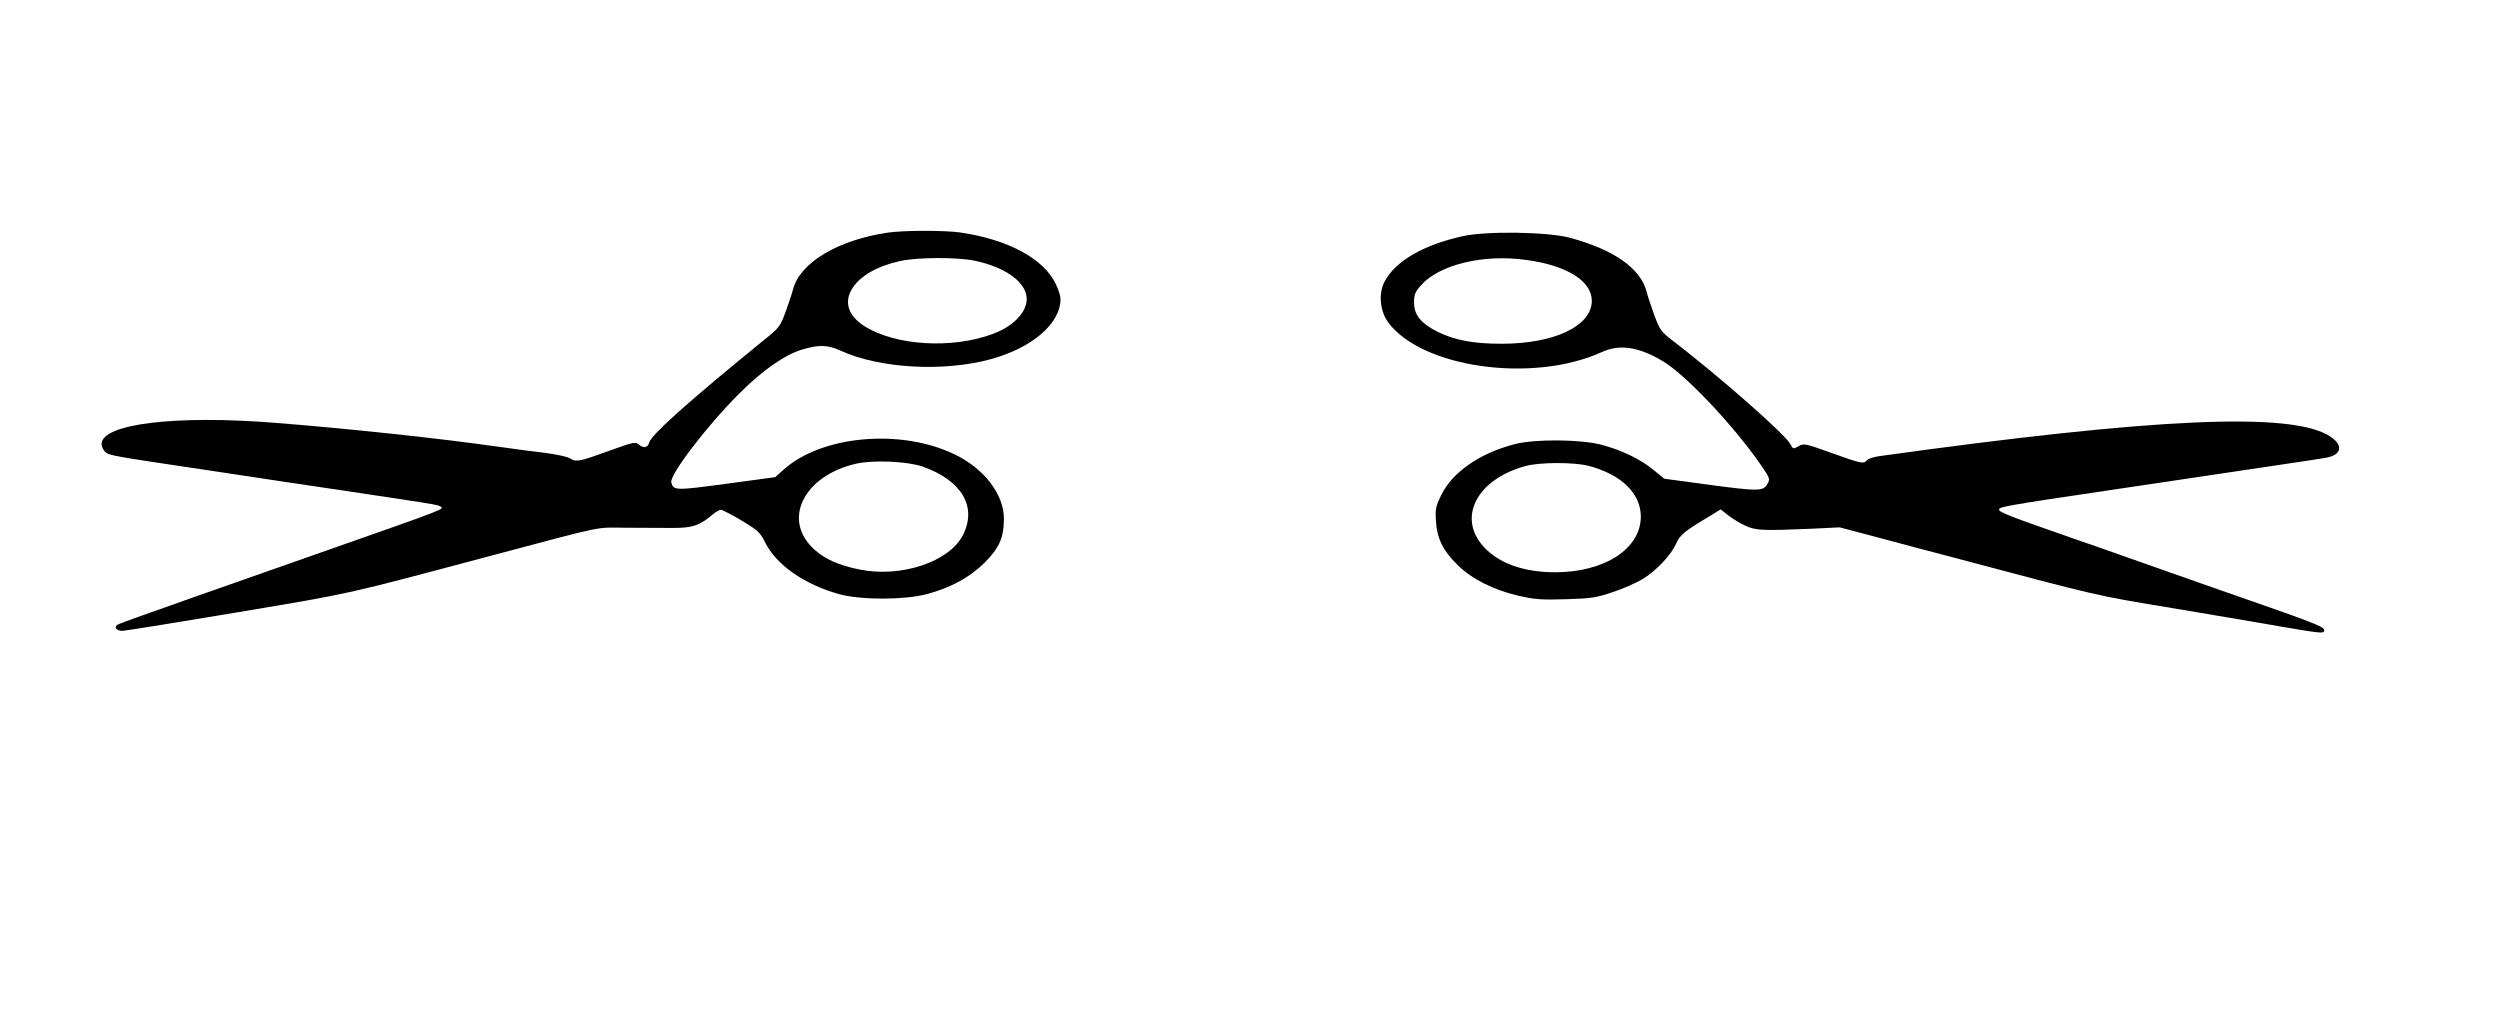 <?xml version="1.0" standalone="no"?>
<!DOCTYPE svg PUBLIC "-//W3C//DTD SVG 20010904//EN"
 "http://www.w3.org/TR/2001/REC-SVG-20010904/DTD/svg10.dtd">
<svg version="1.0" xmlns="http://www.w3.org/2000/svg"
 width="1280pt" height="520pt" viewBox="0 0 1280 520"
 preserveAspectRatio="xMidYMid meet">
<g transform="translate(0,520) scale(0.1,-0.1)"
fill="#000000" stroke="none">
<path d="M4546 4009 c-257 -38 -451 -154 -486 -292 -6 -23 -24 -76 -39 -117
-26 -71 -32 -79 -112 -143 -381 -310 -575 -483 -585 -523 -7 -27 -30 -31 -54
-9 -16 14 -30 11 -156 -35 -150 -54 -164 -57 -197 -36 -12 7 -65 19 -117 26
-52 6 -158 20 -235 31 -324 46 -776 94 -1155 124 -513 41 -890 -5 -890 -109 0
-13 9 -31 19 -40 19 -18 43 -22 501 -90 329 -50 510 -77 740 -111 427 -64 460
-69 473 -77 24 -15 38 -9 -528 -208 -260 -91 -458 -161 -720 -253 -99 -35
-227 -81 -285 -101 -58 -20 -112 -41 -119 -45 -19 -12 -4 -31 25 -31 14 0 280
43 590 95 600 101 529 85 1299 290 599 159 528 144 687 143 79 0 186 -1 238
-1 102 -1 141 11 208 68 16 14 36 25 43 25 7 0 55 -25 106 -55 84 -51 95 -61
120 -111 56 -115 202 -217 379 -266 113 -31 335 -30 449 0 126 34 220 86 296
161 76 76 99 129 99 226 0 124 -102 257 -253 329 -274 132 -676 97 -872 -76
l-46 -41 -251 -34 c-260 -35 -270 -35 -281 7 -10 38 184 292 348 455 118 118
230 197 321 225 87 26 130 25 197 -5 200 -92 528 -110 770 -44 214 59 357 183
357 309 0 14 -11 48 -24 75 -61 130 -244 229 -491 265 -83 11 -286 11 -369 -1z
m445 -144 c147 -31 250 -100 264 -178 14 -72 -57 -154 -170 -196 -210 -79
-500 -61 -659 39 -83 53 -106 122 -63 192 40 65 128 116 248 142 88 19 290 20
380 1z m-267 -1054 c201 -71 280 -206 206 -351 -70 -137 -317 -219 -529 -176
-105 21 -177 53 -231 102 -168 151 -57 378 214 440 88 20 263 12 340 -15z"/>
<path d="M7490 3991 c-204 -45 -348 -129 -402 -235 -31 -60 -22 -149 19 -206
172 -233 738 -313 1091 -154 93 43 187 30 312 -43 118 -69 365 -330 506 -534
46 -68 48 -71 33 -97 -21 -38 -46 -38 -306 -3 l-222 30 -55 45 c-67 55 -160
100 -263 128 -107 29 -344 31 -448 4 -180 -47 -318 -143 -376 -261 -28 -57
-31 -72 -27 -132 5 -89 36 -152 109 -224 73 -73 187 -130 313 -159 83 -19 116
-22 244 -18 132 4 156 8 241 37 52 17 120 47 151 66 70 43 145 122 171 180 20
46 43 65 167 139 l62 38 39 -31 c22 -17 61 -41 88 -53 53 -24 86 -26 340 -15
l142 7 193 -51 c106 -29 274 -73 373 -99 775 -206 736 -197 1140 -264 215 -36
469 -79 565 -96 200 -34 210 -35 210 -16 0 18 -56 39 -565 216 -60 21 -220 77
-355 125 -135 48 -308 109 -385 135 -310 108 -360 128 -360 141 0 14 33 20
565 99 958 143 1057 157 1107 166 82 13 93 64 24 109 -192 128 -892 97 -2313
-101 -26 -4 -53 -13 -59 -20 -17 -21 -28 -18 -182 37 -136 49 -143 50 -169 34
-26 -15 -28 -15 -42 12 -24 48 -366 348 -598 526 -63 48 -69 56 -97 131 -16
45 -35 99 -40 122 -31 119 -166 215 -391 276 -110 31 -429 36 -550 9z m325
-122 c208 -28 335 -108 335 -209 0 -129 -191 -220 -462 -220 -144 0 -238 18
-325 60 -87 43 -123 87 -123 150 0 43 5 55 37 91 95 105 320 159 538 128z
m318 -1054 c168 -44 268 -141 268 -260 0 -164 -185 -285 -438 -285 -163 0
-290 46 -368 132 -135 150 -32 345 216 412 72 20 249 20 322 1z"/>
</g>
</svg>
